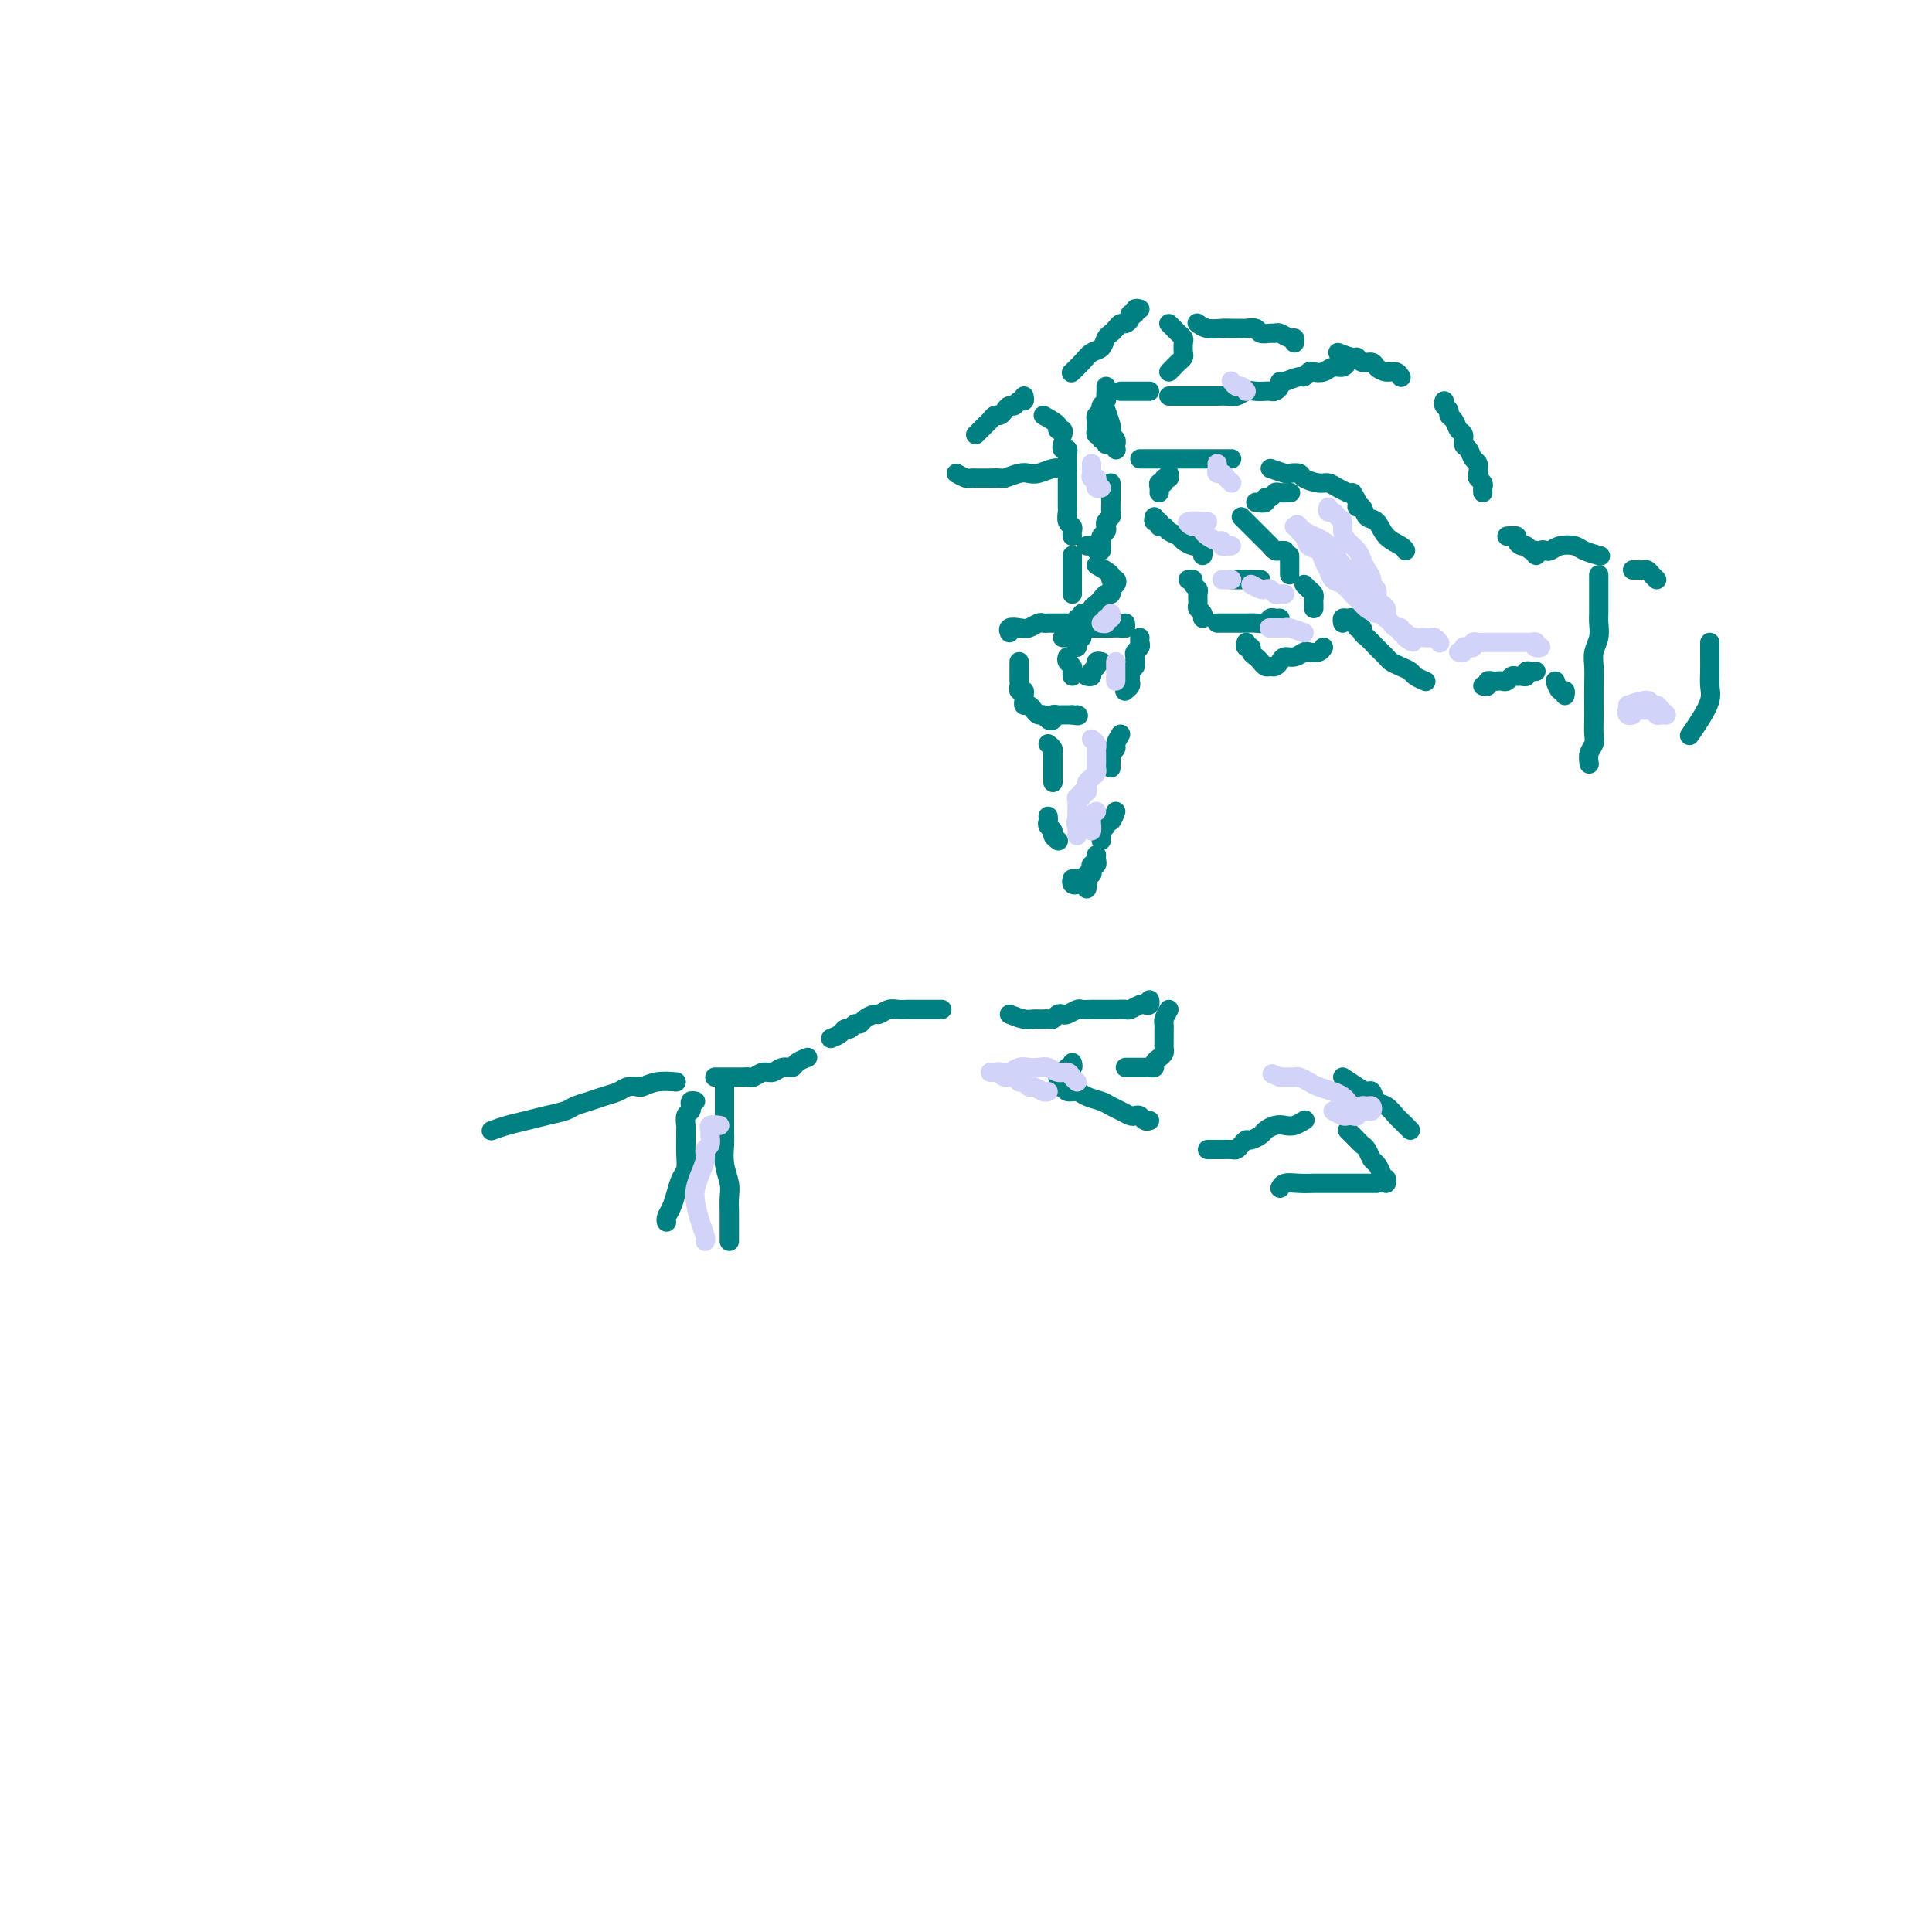 <svg viewBox='0 0 400 400' version='1.1' xmlns='http://www.w3.org/2000/svg' xmlns:xlink='http://www.w3.org/1999/xlink'><g fill='none' stroke='#008080' stroke-width='4' stroke-linecap='round' stroke-linejoin='round'><path d='M268,71c0.060,-0.453 0.119,-0.906 0,-1c-0.119,-0.094 -0.417,0.172 -1,0c-0.583,-0.172 -1.450,-0.782 -2,-1c-0.550,-0.218 -0.781,-0.044 -1,0c-0.219,0.044 -0.425,-0.041 -1,0c-0.575,0.041 -1.519,0.207 -2,0c-0.481,-0.207 -0.498,-0.788 -1,-1c-0.502,-0.212 -1.489,-0.056 -2,0c-0.511,0.056 -0.547,0.011 -1,0c-0.453,-0.011 -1.323,0.011 -2,0c-0.677,-0.011 -1.161,-0.054 -2,0c-0.839,0.054 -2.034,0.207 -3,0c-0.966,-0.207 -1.705,-0.773 -2,-1c-0.295,-0.227 -0.148,-0.113 0,0'/><path d='M242,67c0.340,0.336 0.679,0.671 1,1c0.321,0.329 0.623,0.651 1,1c0.377,0.349 0.830,0.723 1,1c0.170,0.277 0.057,0.455 0,1c-0.057,0.545 -0.057,1.456 0,2c0.057,0.544 0.173,0.720 0,1c-0.173,0.280 -0.634,0.663 -1,1c-0.366,0.337 -0.637,0.629 -1,1c-0.363,0.371 -0.818,0.820 -1,1c-0.182,0.180 -0.091,0.090 0,0'/><path d='M236,64c-0.455,-0.119 -0.909,-0.238 -1,0c-0.091,0.238 0.183,0.834 0,1c-0.183,0.166 -0.823,-0.096 -1,0c-0.177,0.096 0.107,0.551 0,1c-0.107,0.449 -0.606,0.893 -1,1c-0.394,0.107 -0.682,-0.122 -1,0c-0.318,0.122 -0.666,0.595 -1,1c-0.334,0.405 -0.655,0.741 -1,1c-0.345,0.259 -0.713,0.441 -1,1c-0.287,0.559 -0.494,1.495 -1,2c-0.506,0.505 -1.311,0.579 -2,1c-0.689,0.421 -1.262,1.190 -2,2c-0.738,0.810 -1.639,1.660 -2,2c-0.361,0.340 -0.180,0.170 0,0'/><path d='M229,85c0.415,1.179 0.829,2.358 1,3c0.171,0.642 0.098,0.747 0,1c-0.098,0.253 -0.222,0.656 0,1c0.222,0.344 0.791,0.631 1,1c0.209,0.369 0.060,0.820 0,1c-0.060,0.180 -0.030,0.090 0,0'/><path d='M232,81c0.333,0.000 0.666,0.000 1,0c0.334,0.000 0.667,0.000 1,0c0.333,0.000 0.664,0.000 1,0c0.336,0.000 0.678,0.000 1,0c0.322,0.000 0.625,0.000 1,0c0.375,0.000 0.821,0.000 1,0c0.179,0.000 0.089,0.000 0,0'/><path d='M242,82c1.203,0.000 2.405,0.000 3,0c0.595,-0.000 0.582,-0.000 1,0c0.418,0.000 1.267,0.001 2,0c0.733,-0.001 1.351,-0.004 2,0c0.649,0.004 1.328,0.015 2,0c0.672,-0.015 1.335,-0.057 2,0c0.665,0.057 1.330,0.211 2,0c0.670,-0.211 1.345,-0.788 2,-1c0.655,-0.212 1.290,-0.060 2,0c0.710,0.060 1.497,0.026 2,0c0.503,-0.026 0.723,-0.046 1,0c0.277,0.046 0.610,0.157 1,0c0.390,-0.157 0.836,-0.581 1,-1c0.164,-0.419 0.047,-0.834 0,-1c-0.047,-0.166 -0.023,-0.083 0,0'/><path d='M266,79c1.180,-0.452 2.361,-0.905 3,-1c0.639,-0.095 0.737,0.167 1,0c0.263,-0.167 0.690,-0.762 1,-1c0.310,-0.238 0.504,-0.120 1,0c0.496,0.120 1.296,0.242 2,0c0.704,-0.242 1.312,-0.848 2,-1c0.688,-0.152 1.454,0.151 2,0c0.546,-0.151 0.870,-0.758 1,-1c0.130,-0.242 0.065,-0.121 0,0'/><path d='M229,80c0.009,0.333 0.017,0.667 0,1c-0.017,0.333 -0.061,0.667 0,1c0.061,0.333 0.227,0.667 0,1c-0.227,0.333 -0.845,0.667 -1,1c-0.155,0.333 0.155,0.666 0,1c-0.155,0.334 -0.775,0.668 -1,1c-0.225,0.332 -0.056,0.662 0,1c0.056,0.338 -0.000,0.683 0,1c0.000,0.317 0.057,0.606 0,1c-0.057,0.394 -0.226,0.894 0,1c0.226,0.106 0.848,-0.183 1,0c0.152,0.183 -0.166,0.837 0,1c0.166,0.163 0.815,-0.166 1,0c0.185,0.166 -0.095,0.828 0,1c0.095,0.172 0.564,-0.146 1,0c0.436,0.146 0.839,0.756 1,1c0.161,0.244 0.081,0.122 0,0'/><path d='M236,95c0.747,0.000 1.495,0.000 2,0c0.505,0.000 0.768,0.000 1,0c0.232,0.000 0.432,0.000 1,0c0.568,0.000 1.503,0.000 2,0c0.497,0.000 0.557,0.000 1,0c0.443,0.000 1.269,0.000 2,0c0.731,0.000 1.365,0.000 2,0c0.635,0.000 1.270,0.000 2,0c0.730,0.000 1.555,0.000 2,0c0.445,0.000 0.511,0.000 1,0c0.489,0.000 1.401,0.000 2,0c0.599,-0.000 0.885,0.000 1,0c0.115,0.000 0.057,0.000 0,0'/><path d='M263,97c1.213,0.417 2.426,0.834 3,1c0.574,0.166 0.510,0.082 1,0c0.490,-0.082 1.534,-0.163 2,0c0.466,0.163 0.353,0.569 1,1c0.647,0.431 2.055,0.886 3,1c0.945,0.114 1.429,-0.114 2,0c0.571,0.114 1.231,0.569 2,1c0.769,0.431 1.648,0.837 2,1c0.352,0.163 0.176,0.081 0,0'/><path d='M216,86c1.298,0.724 2.596,1.448 3,2c0.404,0.552 -0.088,0.931 0,1c0.088,0.069 0.754,-0.174 1,0c0.246,0.174 0.070,0.764 0,1c-0.070,0.236 -0.035,0.118 0,0'/><path d='M220,92c-0.113,0.447 -0.226,0.893 0,1c0.226,0.107 0.793,-0.126 1,0c0.207,0.126 0.056,0.611 0,1c-0.056,0.389 -0.015,0.681 0,1c0.015,0.319 0.004,0.666 0,1c-0.004,0.334 -0.001,0.655 0,1c0.001,0.345 0.000,0.712 0,1c-0.000,0.288 0.000,0.496 0,1c-0.000,0.504 -0.001,1.305 0,2c0.001,0.695 0.004,1.286 0,2c-0.004,0.714 -0.015,1.553 0,2c0.015,0.447 0.057,0.502 0,1c-0.057,0.498 -0.211,1.440 0,2c0.211,0.560 0.789,0.738 1,1c0.211,0.262 0.057,0.609 0,1c-0.057,0.391 -0.016,0.826 0,1c0.016,0.174 0.008,0.087 0,0'/><path d='M230,100c-0.000,0.336 -0.000,0.671 0,1c0.000,0.329 0.001,0.651 0,1c-0.001,0.349 -0.004,0.723 0,1c0.004,0.277 0.015,0.455 0,1c-0.015,0.545 -0.056,1.455 0,2c0.056,0.545 0.207,0.723 0,1c-0.207,0.277 -0.773,0.652 -1,1c-0.227,0.348 -0.113,0.671 0,1c0.113,0.329 0.227,0.666 0,1c-0.227,0.334 -0.796,0.665 -1,1c-0.204,0.335 -0.043,0.674 0,1c0.043,0.326 -0.031,0.637 0,1c0.031,0.363 0.166,0.777 0,1c-0.166,0.223 -0.632,0.256 -1,0c-0.368,-0.256 -0.638,-0.800 -1,-1c-0.362,-0.200 -0.818,-0.057 -1,0c-0.182,0.057 -0.091,0.029 0,0'/><path d='M222,115c0.000,0.333 0.000,0.667 0,1c0.000,0.333 -0.000,0.667 0,1c0.000,0.333 0.000,0.666 0,1c0.000,0.334 0.000,0.667 0,1c-0.000,0.333 0.000,0.664 0,1c0.000,0.336 -0.000,0.678 0,1c0.000,0.322 0.000,0.625 0,1c0.000,0.375 0.000,0.821 0,1c0.000,0.179 0.000,0.089 0,0'/><path d='M227,117c1.296,0.725 2.592,1.451 3,2c0.408,0.549 -0.072,0.922 0,1c0.072,0.078 0.696,-0.137 1,0c0.304,0.137 0.289,0.628 0,1c-0.289,0.372 -0.851,0.624 -1,1c-0.149,0.376 0.114,0.874 0,1c-0.114,0.126 -0.604,-0.120 -1,0c-0.396,0.120 -0.697,0.607 -1,1c-0.303,0.393 -0.607,0.694 -1,1c-0.393,0.306 -0.876,0.618 -1,1c-0.124,0.382 0.111,0.834 0,1c-0.111,0.166 -0.568,0.045 -1,0c-0.432,-0.045 -0.838,-0.013 -1,0c-0.162,0.013 -0.081,0.006 0,0'/><path d='M223,128c0.000,0.333 0.000,0.666 0,1c0.000,0.334 0.000,0.667 0,1c-0.000,0.333 -0.000,0.664 0,1c0.000,0.336 0.000,0.678 0,1c-0.000,0.322 0.000,0.625 0,1c-0.000,0.375 -0.000,0.821 0,1c0.000,0.179 0.000,0.089 0,0'/><path d='M221,129c-0.333,0.000 -0.667,0.000 -1,0c-0.333,-0.000 -0.666,-0.001 -1,0c-0.334,0.001 -0.670,0.004 -1,0c-0.330,-0.004 -0.654,-0.015 -1,0c-0.346,0.015 -0.713,0.056 -1,0c-0.287,-0.056 -0.494,-0.207 -1,0c-0.506,0.207 -1.312,0.774 -2,1c-0.688,0.226 -1.256,0.112 -2,0c-0.744,-0.112 -1.662,-0.223 -2,0c-0.338,0.223 -0.097,0.778 0,1c0.097,0.222 0.048,0.111 0,0'/><path d='M225,130c0.222,-0.000 0.444,-0.000 1,0c0.556,0.000 1.445,0.001 2,0c0.555,-0.001 0.776,-0.004 1,0c0.224,0.004 0.452,0.015 1,0c0.548,-0.015 1.415,-0.056 2,0c0.585,0.056 0.888,0.207 1,0c0.112,-0.207 0.032,-0.774 0,-1c-0.032,-0.226 -0.016,-0.113 0,0'/><path d='M236,132c-0.031,0.333 -0.061,0.667 0,1c0.061,0.333 0.214,0.667 0,1c-0.214,0.333 -0.793,0.667 -1,1c-0.207,0.333 -0.041,0.667 0,1c0.041,0.333 -0.042,0.667 0,1c0.042,0.333 0.208,0.666 0,1c-0.208,0.334 -0.792,0.667 -1,1c-0.208,0.333 -0.042,0.664 0,1c0.042,0.336 -0.040,0.678 0,1c0.040,0.322 0.203,0.625 0,1c-0.203,0.375 -0.772,0.821 -1,1c-0.228,0.179 -0.114,0.089 0,0'/><path d='M211,137c0.002,1.176 0.004,2.353 0,3c-0.004,0.647 -0.015,0.765 0,1c0.015,0.235 0.057,0.588 0,1c-0.057,0.412 -0.212,0.885 0,1c0.212,0.115 0.792,-0.128 1,0c0.208,0.128 0.045,0.625 0,1c-0.045,0.375 0.029,0.626 0,1c-0.029,0.374 -0.163,0.870 0,1c0.163,0.130 0.621,-0.105 1,0c0.379,0.105 0.680,0.551 1,1c0.320,0.449 0.659,0.901 1,1c0.341,0.099 0.683,-0.156 1,0c0.317,0.156 0.609,0.721 1,1c0.391,0.279 0.881,0.271 1,0c0.119,-0.271 -0.133,-0.805 0,-1c0.133,-0.195 0.651,-0.053 1,0c0.349,0.053 0.528,0.015 1,0c0.472,-0.015 1.236,-0.008 2,0'/><path d='M222,148c1.778,0.311 1.222,0.089 1,0c-0.222,-0.089 -0.111,-0.044 0,0'/><path d='M224,132c-0.332,0.000 -0.663,0.000 -1,0c-0.337,0.000 -0.678,0.000 -1,0c-0.322,0.000 -0.625,0.000 -1,0c-0.375,0.000 -0.821,0.000 -1,0c-0.179,0.000 -0.089,0.000 0,0'/><path d='M221,136c-0.113,0.332 -0.226,0.663 0,1c0.226,0.337 0.793,0.678 1,1c0.207,0.322 0.056,0.625 0,1c-0.056,0.375 -0.016,0.821 0,1c0.016,0.179 0.008,0.089 0,0'/><path d='M228,137c-0.455,-0.091 -0.910,-0.182 -1,0c-0.090,0.182 0.186,0.637 0,1c-0.186,0.363 -0.833,0.633 -1,1c-0.167,0.367 0.147,0.829 0,1c-0.147,0.171 -0.756,0.049 -1,0c-0.244,-0.049 -0.122,-0.024 0,0'/><path d='M232,152c-0.453,0.756 -0.906,1.512 -1,2c-0.094,0.488 0.171,0.709 0,1c-0.171,0.291 -0.778,0.653 -1,1c-0.222,0.347 -0.060,0.681 0,1c0.060,0.319 0.016,0.624 0,1c-0.016,0.376 -0.005,0.822 0,1c0.005,0.178 0.002,0.089 0,0'/><path d='M217,154c0.423,0.336 0.845,0.671 1,1c0.155,0.329 0.041,0.651 0,1c-0.041,0.349 -0.011,0.724 0,1c0.011,0.276 0.003,0.452 0,1c-0.003,0.548 -0.001,1.466 0,2c0.001,0.534 0.000,0.682 0,1c-0.000,0.318 -0.000,0.805 0,1c0.000,0.195 0.000,0.097 0,0'/><path d='M217,169c0.032,0.334 0.065,0.668 0,1c-0.065,0.332 -0.227,0.664 0,1c0.227,0.336 0.844,0.678 1,1c0.156,0.322 -0.150,0.625 0,1c0.150,0.375 0.757,0.821 1,1c0.243,0.179 0.121,0.089 0,0'/><path d='M231,168c-0.301,0.869 -0.603,1.738 -1,2c-0.397,0.262 -0.891,-0.084 -1,0c-0.109,0.084 0.167,0.597 0,1c-0.167,0.403 -0.777,0.696 -1,1c-0.223,0.304 -0.060,0.620 0,1c0.060,0.380 0.017,0.823 0,1c-0.017,0.177 -0.009,0.089 0,0'/><path d='M227,177c-0.030,0.304 -0.059,0.607 0,1c0.059,0.393 0.208,0.875 0,1c-0.208,0.125 -0.773,-0.106 -1,0c-0.227,0.106 -0.116,0.551 0,1c0.116,0.449 0.237,0.904 0,1c-0.237,0.096 -0.833,-0.167 -1,0c-0.167,0.167 0.095,0.764 0,1c-0.095,0.236 -0.547,0.112 -1,0c-0.453,-0.112 -0.906,-0.212 -1,0c-0.094,0.212 0.171,0.737 0,1c-0.171,0.263 -0.777,0.263 -1,0c-0.223,-0.263 -0.064,-0.789 0,-1c0.064,-0.211 0.032,-0.105 0,0'/><path d='M222,182c0.301,0.032 0.603,0.065 1,0c0.397,-0.065 0.891,-0.227 1,0c0.109,0.227 -0.167,0.844 0,1c0.167,0.156 0.776,-0.150 1,0c0.224,0.150 0.064,0.757 0,1c-0.064,0.243 -0.032,0.121 0,0'/><path d='M212,82c0.089,0.455 0.179,0.909 0,1c-0.179,0.091 -0.625,-0.182 -1,0c-0.375,0.182 -0.678,0.818 -1,1c-0.322,0.182 -0.664,-0.092 -1,0c-0.336,0.092 -0.668,0.549 -1,1c-0.332,0.451 -0.666,0.894 -1,1c-0.334,0.106 -0.668,-0.126 -1,0c-0.332,0.126 -0.664,0.608 -1,1c-0.336,0.392 -0.678,0.693 -1,1c-0.322,0.307 -0.625,0.621 -1,1c-0.375,0.379 -0.821,0.823 -1,1c-0.179,0.177 -0.089,0.089 0,0'/><path d='M198,98c0.756,0.423 1.512,0.845 2,1c0.488,0.155 0.707,0.042 1,0c0.293,-0.042 0.660,-0.011 1,0c0.340,0.011 0.653,0.004 1,0c0.347,-0.004 0.730,-0.005 1,0c0.270,0.005 0.429,0.015 1,0c0.571,-0.015 1.556,-0.056 2,0c0.444,0.056 0.349,0.207 1,0c0.651,-0.207 2.048,-0.774 3,-1c0.952,-0.226 1.460,-0.113 2,0c0.540,0.113 1.111,0.226 2,0c0.889,-0.226 2.094,-0.793 3,-1c0.906,-0.207 1.513,-0.056 2,0c0.487,0.056 0.853,0.016 1,0c0.147,-0.016 0.073,-0.008 0,0'/><path d='M277,73c1.170,0.455 2.340,0.909 3,1c0.660,0.091 0.810,-0.182 1,0c0.190,0.182 0.422,0.818 1,1c0.578,0.182 1.504,-0.091 2,0c0.496,0.091 0.564,0.547 1,1c0.436,0.453 1.241,0.905 2,1c0.759,0.095 1.474,-0.167 2,0c0.526,0.167 0.865,0.762 1,1c0.135,0.238 0.068,0.119 0,0'/><path d='M299,83c-0.120,0.336 -0.240,0.671 0,1c0.240,0.329 0.839,0.650 1,1c0.161,0.350 -0.115,0.728 0,1c0.115,0.272 0.622,0.439 1,1c0.378,0.561 0.626,1.516 1,2c0.374,0.484 0.874,0.496 1,1c0.126,0.504 -0.124,1.501 0,2c0.124,0.499 0.621,0.501 1,1c0.379,0.499 0.641,1.496 1,2c0.359,0.504 0.814,0.516 1,1c0.186,0.484 0.102,1.440 0,2c-0.102,0.560 -0.224,0.725 0,1c0.224,0.275 0.792,0.661 1,1c0.208,0.339 0.056,0.630 0,1c-0.056,0.370 -0.016,0.820 0,1c0.016,0.180 0.008,0.090 0,0'/><path d='M242,98c0.121,0.455 0.243,0.909 0,1c-0.243,0.091 -0.850,-0.182 -1,0c-0.150,0.182 0.156,0.820 0,1c-0.156,0.180 -0.774,-0.096 -1,0c-0.226,0.096 -0.061,0.564 0,1c0.061,0.436 0.017,0.839 0,1c-0.017,0.161 -0.009,0.081 0,0'/><path d='M239,107c-0.120,0.455 -0.241,0.909 0,1c0.241,0.091 0.842,-0.183 1,0c0.158,0.183 -0.127,0.822 0,1c0.127,0.178 0.668,-0.106 1,0c0.332,0.106 0.456,0.602 1,1c0.544,0.398 1.509,0.698 2,1c0.491,0.302 0.510,0.606 1,1c0.490,0.394 1.452,0.876 2,1c0.548,0.124 0.683,-0.111 1,0c0.317,0.111 0.816,0.568 1,1c0.184,0.432 0.053,0.838 0,1c-0.053,0.162 -0.026,0.081 0,0'/><path d='M255,120c1.607,0.000 3.214,0.000 4,0c0.786,0.000 0.750,-0.000 1,0c0.250,0.000 0.786,0.000 1,0c0.214,0.000 0.107,0.000 0,0'/><path d='M266,114c-0.336,-0.026 -0.671,-0.052 -1,0c-0.329,0.052 -0.651,0.183 -1,0c-0.349,-0.183 -0.723,-0.679 -1,-1c-0.277,-0.321 -0.456,-0.468 -1,-1c-0.544,-0.532 -1.452,-1.449 -2,-2c-0.548,-0.551 -0.734,-0.735 -1,-1c-0.266,-0.265 -0.610,-0.610 -1,-1c-0.390,-0.390 -0.826,-0.826 -1,-1c-0.174,-0.174 -0.087,-0.087 0,0'/><path d='M260,104c0.869,0.121 1.737,0.243 2,0c0.263,-0.243 -0.080,-0.850 0,-1c0.080,-0.150 0.582,0.156 1,0c0.418,-0.156 0.751,-0.774 1,-1c0.249,-0.226 0.413,-0.061 1,0c0.587,0.061 1.596,0.017 2,0c0.404,-0.017 0.202,-0.009 0,0'/><path d='M267,115c0.000,0.332 0.000,0.663 0,1c0.000,0.337 0.000,0.678 0,1c0.000,0.322 -0.000,0.625 0,1c0.000,0.375 0.000,0.821 0,1c-0.000,0.179 0.000,0.089 0,0'/><path d='M246,120c0.453,-0.087 0.906,-0.174 1,0c0.094,0.174 -0.172,0.610 0,1c0.172,0.390 0.782,0.734 1,1c0.218,0.266 0.044,0.453 0,1c-0.044,0.547 0.041,1.453 0,2c-0.041,0.547 -0.207,0.734 0,1c0.207,0.266 0.786,0.610 1,1c0.214,0.390 0.061,0.826 0,1c-0.061,0.174 -0.031,0.087 0,0'/><path d='M252,129c0.325,0.000 0.650,0.000 1,0c0.350,-0.000 0.727,-0.000 1,0c0.273,0.000 0.444,0.001 1,0c0.556,-0.001 1.497,-0.004 2,0c0.503,0.004 0.568,0.015 1,0c0.432,-0.015 1.230,-0.057 2,0c0.770,0.057 1.513,0.211 2,0c0.487,-0.211 0.718,-0.789 1,-1c0.282,-0.211 0.614,-0.057 1,0c0.386,0.057 0.824,0.016 1,0c0.176,-0.016 0.088,-0.008 0,0'/><path d='M270,121c0.309,0.334 0.619,0.668 1,1c0.381,0.332 0.834,0.664 1,1c0.166,0.336 0.044,0.678 0,1c-0.044,0.322 -0.012,0.625 0,1c0.012,0.375 0.003,0.821 0,1c-0.003,0.179 -0.002,0.089 0,0'/><path d='M258,133c-0.120,0.446 -0.239,0.893 0,1c0.239,0.107 0.838,-0.125 1,0c0.162,0.125 -0.111,0.608 0,1c0.111,0.392 0.607,0.694 1,1c0.393,0.306 0.683,0.615 1,1c0.317,0.385 0.662,0.845 1,1c0.338,0.155 0.671,0.004 1,0c0.329,-0.004 0.656,0.139 1,0c0.344,-0.139 0.707,-0.559 1,-1c0.293,-0.441 0.516,-0.902 1,-1c0.484,-0.098 1.230,0.166 2,0c0.770,-0.166 1.566,-0.763 2,-1c0.434,-0.237 0.508,-0.115 1,0c0.492,0.115 1.402,0.223 2,0c0.598,-0.223 0.885,-0.778 1,-1c0.115,-0.222 0.057,-0.111 0,0'/><path d='M278,129c-0.081,-0.431 -0.161,-0.863 0,-1c0.161,-0.137 0.564,0.020 1,0c0.436,-0.020 0.905,-0.216 1,0c0.095,0.216 -0.185,0.846 0,1c0.185,0.154 0.836,-0.167 1,0c0.164,0.167 -0.160,0.822 0,1c0.160,0.178 0.802,-0.121 1,0c0.198,0.121 -0.049,0.662 0,1c0.049,0.338 0.394,0.472 1,1c0.606,0.528 1.475,1.451 2,2c0.525,0.549 0.708,0.725 1,1c0.292,0.275 0.693,0.651 1,1c0.307,0.349 0.520,0.672 1,1c0.480,0.328 1.225,0.663 2,1c0.775,0.337 1.579,0.678 2,1c0.421,0.322 0.460,0.625 1,1c0.540,0.375 1.583,0.821 2,1c0.417,0.179 0.209,0.089 0,0'/><path d='M280,102c0.448,0.716 0.897,1.433 1,2c0.103,0.567 -0.139,0.985 0,1c0.139,0.015 0.661,-0.371 1,0c0.339,0.371 0.497,1.501 1,2c0.503,0.499 1.350,0.369 2,1c0.650,0.631 1.102,2.025 2,3c0.898,0.975 2.242,1.532 3,2c0.758,0.468 0.931,0.848 1,1c0.069,0.152 0.035,0.076 0,0'/><path d='M312,111c0.869,-0.081 1.738,-0.161 2,0c0.262,0.161 -0.084,0.564 0,1c0.084,0.436 0.596,0.906 1,1c0.404,0.094 0.700,-0.189 1,0c0.300,0.189 0.605,0.849 1,1c0.395,0.151 0.879,-0.207 1,0c0.121,0.207 -0.120,0.980 0,1c0.120,0.020 0.603,-0.713 1,-1c0.397,-0.287 0.710,-0.127 1,0c0.290,0.127 0.558,0.220 1,0c0.442,-0.220 1.058,-0.752 2,-1c0.942,-0.248 2.211,-0.211 3,0c0.789,0.211 1.097,0.595 2,1c0.903,0.405 2.401,0.830 3,1c0.599,0.170 0.300,0.085 0,0'/><path d='M307,142c0.447,0.113 0.893,0.226 1,0c0.107,-0.226 -0.126,-0.792 0,-1c0.126,-0.208 0.611,-0.060 1,0c0.389,0.060 0.682,0.030 1,0c0.318,-0.030 0.662,-0.061 1,0c0.338,0.061 0.669,0.213 1,0c0.331,-0.213 0.662,-0.793 1,-1c0.338,-0.207 0.682,-0.041 1,0c0.318,0.041 0.611,-0.041 1,0c0.389,0.041 0.875,0.207 1,0c0.125,-0.207 -0.111,-0.788 0,-1c0.111,-0.212 0.568,-0.057 1,0c0.432,0.057 0.838,0.016 1,0c0.162,-0.016 0.081,-0.008 0,0'/><path d='M322,141c0.310,0.875 0.619,1.750 1,2c0.381,0.250 0.833,-0.125 1,0c0.167,0.125 0.048,0.750 0,1c-0.048,0.250 -0.024,0.125 0,0'/><path d='M331,119c0.000,0.357 0.000,0.715 0,1c-0.000,0.285 -0.000,0.498 0,1c0.000,0.502 0.001,1.292 0,2c-0.001,0.708 -0.004,1.333 0,2c0.004,0.667 0.015,1.374 0,2c-0.015,0.626 -0.057,1.170 0,2c0.057,0.830 0.211,1.944 0,3c-0.211,1.056 -0.789,2.053 -1,3c-0.211,0.947 -0.057,1.843 0,3c0.057,1.157 0.016,2.575 0,4c-0.016,1.425 -0.008,2.857 0,4c0.008,1.143 0.016,1.998 0,3c-0.016,1.002 -0.057,2.150 0,3c0.057,0.850 0.211,1.403 0,2c-0.211,0.597 -0.788,1.238 -1,2c-0.212,0.762 -0.061,1.646 0,2c0.061,0.354 0.030,0.177 0,0'/><path d='M338,118c0.334,-0.006 0.668,-0.012 1,0c0.332,0.012 0.664,0.042 1,0c0.336,-0.042 0.678,-0.156 1,0c0.322,0.156 0.625,0.580 1,1c0.375,0.420 0.821,0.834 1,1c0.179,0.166 0.089,0.083 0,0'/><path d='M354,133c0.001,0.803 0.002,1.607 0,2c-0.002,0.393 -0.006,0.377 0,1c0.006,0.623 0.022,1.887 0,3c-0.022,1.113 -0.083,2.074 0,3c0.083,0.926 0.311,1.815 0,3c-0.311,1.185 -1.161,2.665 -2,4c-0.839,1.335 -1.668,2.524 -2,3c-0.332,0.476 -0.166,0.238 0,0'/><path d='M148,223c0.333,-0.000 0.667,-0.000 1,0c0.333,0.000 0.667,0.000 1,0c0.333,-0.000 0.667,-0.000 1,0c0.333,0.000 0.666,0.001 1,0c0.334,-0.001 0.670,-0.004 1,0c0.330,0.004 0.655,0.016 1,0c0.345,-0.016 0.711,-0.061 1,0c0.289,0.061 0.501,0.227 1,0c0.499,-0.227 1.284,-0.848 2,-1c0.716,-0.152 1.362,0.166 2,0c0.638,-0.166 1.268,-0.815 2,-1c0.732,-0.185 1.567,0.095 2,0c0.433,-0.095 0.463,-0.564 1,-1c0.537,-0.436 1.582,-0.839 2,-1c0.418,-0.161 0.209,-0.081 0,0'/><path d='M172,215c0.756,-0.301 1.512,-0.602 2,-1c0.488,-0.398 0.707,-0.894 1,-1c0.293,-0.106 0.660,0.178 1,0c0.340,-0.178 0.654,-0.817 1,-1c0.346,-0.183 0.726,0.091 1,0c0.274,-0.091 0.444,-0.546 1,-1c0.556,-0.454 1.500,-0.906 2,-1c0.500,-0.094 0.557,0.171 1,0c0.443,-0.171 1.271,-0.778 2,-1c0.729,-0.222 1.360,-0.060 2,0c0.640,0.060 1.288,0.016 2,0c0.712,-0.016 1.487,-0.004 2,0c0.513,0.004 0.765,0.001 1,0c0.235,-0.001 0.455,-0.000 1,0c0.545,0.000 1.416,0.000 2,0c0.584,-0.000 0.881,-0.000 1,0c0.119,0.000 0.059,0.000 0,0'/><path d='M209,210c1.065,0.422 2.131,0.845 3,1c0.869,0.155 1.542,0.043 2,0c0.458,-0.043 0.700,-0.015 1,0c0.300,0.015 0.658,0.018 1,0c0.342,-0.018 0.668,-0.056 1,0c0.332,0.056 0.670,0.207 1,0c0.330,-0.207 0.651,-0.774 1,-1c0.349,-0.226 0.726,-0.113 1,0c0.274,0.113 0.444,0.226 1,0c0.556,-0.226 1.496,-0.793 2,-1c0.504,-0.207 0.571,-0.055 1,0c0.429,0.055 1.218,0.015 2,0c0.782,-0.015 1.556,-0.003 2,0c0.444,0.003 0.556,-0.003 1,0c0.444,0.003 1.218,0.015 2,0c0.782,-0.015 1.572,-0.055 2,0c0.428,0.055 0.493,0.207 1,0c0.507,-0.207 1.456,-0.774 2,-1c0.544,-0.226 0.682,-0.112 1,0c0.318,0.112 0.816,0.223 1,0c0.184,-0.223 0.052,-0.778 0,-1c-0.052,-0.222 -0.026,-0.111 0,0'/><path d='M242,209c-0.423,0.756 -0.845,1.512 -1,2c-0.155,0.488 -0.041,0.708 0,1c0.041,0.292 0.011,0.656 0,1c-0.011,0.344 -0.002,0.670 0,1c0.002,0.330 -0.002,0.666 0,1c0.002,0.334 0.011,0.667 0,1c-0.011,0.333 -0.041,0.667 0,1c0.041,0.333 0.151,0.663 0,1c-0.151,0.337 -0.565,0.679 -1,1c-0.435,0.321 -0.890,0.622 -1,1c-0.110,0.378 0.125,0.833 0,1c-0.125,0.167 -0.611,0.045 -1,0c-0.389,-0.045 -0.682,-0.012 -1,0c-0.318,0.012 -0.660,0.003 -1,0c-0.340,-0.003 -0.679,-0.001 -1,0c-0.321,0.001 -0.625,0.000 -1,0c-0.375,-0.000 -0.821,-0.000 -1,0c-0.179,0.000 -0.089,0.000 0,0'/><path d='M222,220c0.119,0.452 0.238,0.905 0,1c-0.238,0.095 -0.834,-0.167 -1,0c-0.166,0.167 0.099,0.763 0,1c-0.099,0.237 -0.563,0.115 -1,0c-0.437,-0.115 -0.849,-0.223 -1,0c-0.151,0.223 -0.043,0.778 0,1c0.043,0.222 0.022,0.111 0,0'/><path d='M219,225c0.359,-0.120 0.719,-0.239 1,0c0.281,0.239 0.484,0.838 1,1c0.516,0.162 1.345,-0.111 2,0c0.655,0.111 1.135,0.608 2,1c0.865,0.392 2.116,0.680 3,1c0.884,0.320 1.403,0.673 2,1c0.597,0.327 1.273,0.627 2,1c0.727,0.373 1.505,0.818 2,1c0.495,0.182 0.707,0.101 1,0c0.293,-0.101 0.666,-0.223 1,0c0.334,0.223 0.628,0.791 1,1c0.372,0.209 0.820,0.060 1,0c0.180,-0.060 0.090,-0.030 0,0'/><path d='M250,238c0.786,-0.002 1.573,-0.003 2,0c0.427,0.003 0.496,0.011 1,0c0.504,-0.011 1.443,-0.041 2,0c0.557,0.041 0.730,0.151 1,0c0.270,-0.151 0.635,-0.565 1,-1c0.365,-0.435 0.731,-0.891 1,-1c0.269,-0.109 0.442,0.128 1,0c0.558,-0.128 1.500,-0.622 2,-1c0.500,-0.378 0.558,-0.641 1,-1c0.442,-0.359 1.268,-0.814 2,-1c0.732,-0.186 1.372,-0.101 2,0c0.628,0.101 1.246,0.220 2,0c0.754,-0.220 1.644,-0.777 2,-1c0.356,-0.223 0.178,-0.111 0,0'/><path d='M279,234c0.333,0.336 0.667,0.671 1,1c0.333,0.329 0.666,0.650 1,1c0.334,0.350 0.668,0.727 1,1c0.332,0.273 0.662,0.441 1,1c0.338,0.559 0.683,1.508 1,2c0.317,0.492 0.607,0.528 1,1c0.393,0.472 0.890,1.381 1,2c0.110,0.619 -0.166,0.950 0,1c0.166,0.050 0.776,-0.179 1,0c0.224,0.179 0.064,0.765 0,1c-0.064,0.235 -0.032,0.117 0,0'/><path d='M285,245c-0.749,-0.000 -1.498,-0.000 -2,0c-0.502,0.000 -0.757,0.000 -1,0c-0.243,-0.000 -0.473,-0.000 -1,0c-0.527,0.000 -1.351,0.000 -2,0c-0.649,-0.000 -1.123,-0.001 -2,0c-0.877,0.001 -2.158,0.004 -3,0c-0.842,-0.004 -1.245,-0.015 -2,0c-0.755,0.015 -1.862,0.056 -3,0c-1.138,-0.056 -2.306,-0.207 -3,0c-0.694,0.207 -0.912,0.774 -1,1c-0.088,0.226 -0.044,0.113 0,0'/><path d='M278,223c1.067,0.717 2.134,1.434 3,2c0.866,0.566 1.531,0.982 2,1c0.469,0.018 0.742,-0.360 1,0c0.258,0.360 0.503,1.458 1,2c0.497,0.542 1.247,0.527 2,1c0.753,0.473 1.508,1.433 2,2c0.492,0.567 0.719,0.740 1,1c0.281,0.260 0.614,0.609 1,1c0.386,0.391 0.825,0.826 1,1c0.175,0.174 0.088,0.087 0,0'/><path d='M150,225c0.000,0.660 0.000,1.320 0,2c-0.000,0.680 -0.001,1.381 0,2c0.001,0.619 0.004,1.155 0,2c-0.004,0.845 -0.015,1.997 0,3c0.015,1.003 0.057,1.857 0,3c-0.057,1.143 -0.211,2.575 0,4c0.211,1.425 0.789,2.844 1,4c0.211,1.156 0.057,2.051 0,3c-0.057,0.949 -0.015,1.953 0,3c0.015,1.047 0.004,2.136 0,3c-0.004,0.864 -0.001,1.502 0,2c0.001,0.498 0.000,0.857 0,1c-0.000,0.143 -0.000,0.072 0,0'/><path d='M144,228c-0.415,-0.087 -0.829,-0.174 -1,0c-0.171,0.174 -0.098,0.609 0,1c0.098,0.391 0.223,0.737 0,1c-0.223,0.263 -0.792,0.443 -1,1c-0.208,0.557 -0.055,1.490 0,2c0.055,0.510 0.012,0.597 0,1c-0.012,0.403 0.008,1.122 0,2c-0.008,0.878 -0.043,1.915 0,3c0.043,1.085 0.166,2.216 0,3c-0.166,0.784 -0.619,1.219 -1,2c-0.381,0.781 -0.691,1.908 -1,3c-0.309,1.092 -0.619,2.148 -1,3c-0.381,0.852 -0.833,1.499 -1,2c-0.167,0.501 -0.048,0.858 0,1c0.048,0.142 0.024,0.071 0,0'/><path d='M140,224c-1.368,-0.112 -2.736,-0.223 -4,0c-1.264,0.223 -2.425,0.781 -3,1c-0.575,0.219 -0.565,0.100 -1,0c-0.435,-0.100 -1.314,-0.182 -2,0c-0.686,0.182 -1.179,0.626 -2,1c-0.821,0.374 -1.969,0.678 -3,1c-1.031,0.322 -1.945,0.664 -3,1c-1.055,0.336 -2.253,0.667 -3,1c-0.747,0.333 -1.045,0.667 -2,1c-0.955,0.333 -2.568,0.664 -4,1c-1.432,0.336 -2.683,0.678 -4,1c-1.317,0.322 -2.701,0.625 -4,1c-1.299,0.375 -2.514,0.821 -3,1c-0.486,0.179 -0.243,0.089 0,0'/></g>
<g fill='none' stroke='#D2D3F9' stroke-width='4' stroke-linecap='round' stroke-linejoin='round'><path d='M226,153c0.423,0.333 0.845,0.667 1,1c0.155,0.333 0.041,0.667 0,1c-0.041,0.333 -0.010,0.667 0,1c0.010,0.333 -0.000,0.667 0,1c0.000,0.333 0.010,0.667 0,1c-0.010,0.333 -0.042,0.666 0,1c0.042,0.334 0.156,0.668 0,1c-0.156,0.332 -0.582,0.662 -1,1c-0.418,0.338 -0.829,0.683 -1,1c-0.171,0.317 -0.102,0.606 0,1c0.102,0.394 0.238,0.893 0,1c-0.238,0.107 -0.848,-0.179 -1,0c-0.152,0.179 0.155,0.821 0,1c-0.155,0.179 -0.774,-0.107 -1,0c-0.226,0.107 -0.061,0.606 0,1c0.061,0.394 0.016,0.683 0,1c-0.016,0.317 -0.005,0.662 0,1c0.005,0.338 0.002,0.669 0,1'/><path d='M223,169c-0.464,2.653 -0.124,1.285 0,1c0.124,-0.285 0.033,0.511 0,1c-0.033,0.489 -0.009,0.670 0,1c0.009,0.330 0.003,0.809 0,1c-0.003,0.191 -0.001,0.096 0,0'/><path d='M227,168c-0.423,0.226 -0.845,0.452 -1,1c-0.155,0.548 -0.042,1.417 0,2c0.042,0.583 0.012,0.881 0,1c-0.012,0.119 -0.006,0.060 0,0'/><path d='M231,137c0.000,0.332 0.000,0.663 0,1c0.000,0.337 0.000,0.678 0,1c0.000,0.322 -0.000,0.625 0,1c0.000,0.375 0.000,0.821 0,1c0.000,0.179 0.000,0.089 0,0'/><path d='M230,127c0.121,0.453 0.242,0.906 0,1c-0.242,0.094 -0.848,-0.171 -1,0c-0.152,0.171 0.152,0.777 0,1c-0.152,0.223 -0.758,0.064 -1,0c-0.242,-0.064 -0.121,-0.032 0,0'/><path d='M228,101c-0.415,0.081 -0.829,0.162 -1,0c-0.171,-0.162 -0.098,-0.568 0,-1c0.098,-0.432 0.223,-0.890 0,-1c-0.223,-0.110 -0.792,0.128 -1,0c-0.208,-0.128 -0.056,-0.622 0,-1c0.056,-0.378 0.015,-0.640 0,-1c-0.015,-0.360 -0.004,-0.817 0,-1c0.004,-0.183 0.002,-0.091 0,0'/><path d='M252,96c0.024,0.303 0.049,0.607 0,1c-0.049,0.393 -0.171,0.876 0,1c0.171,0.124 0.633,-0.111 1,0c0.367,0.111 0.637,0.568 1,1c0.363,0.432 0.818,0.838 1,1c0.182,0.162 0.091,0.081 0,0'/><path d='M275,105c-0.091,0.448 -0.183,0.897 0,1c0.183,0.103 0.639,-0.138 1,0c0.361,0.138 0.625,0.656 1,1c0.375,0.344 0.860,0.515 1,1c0.140,0.485 -0.065,1.285 0,2c0.065,0.715 0.400,1.346 1,2c0.600,0.654 1.466,1.331 2,2c0.534,0.669 0.736,1.330 1,2c0.264,0.670 0.592,1.349 1,2c0.408,0.651 0.898,1.274 1,2c0.102,0.726 -0.184,1.556 0,2c0.184,0.444 0.838,0.502 1,1c0.162,0.498 -0.167,1.437 0,2c0.167,0.563 0.830,0.751 1,1c0.170,0.249 -0.153,0.561 0,1c0.153,0.439 0.783,1.005 1,1c0.217,-0.005 0.021,-0.583 0,-1c-0.021,-0.417 0.132,-0.674 0,-1c-0.132,-0.326 -0.548,-0.720 -1,-1c-0.452,-0.280 -0.940,-0.444 -1,-1c-0.060,-0.556 0.307,-1.503 0,-2c-0.307,-0.497 -1.290,-0.542 -2,-1c-0.710,-0.458 -1.149,-1.327 -2,-2c-0.851,-0.673 -2.115,-1.150 -3,-2c-0.885,-0.850 -1.392,-2.073 -2,-3c-0.608,-0.927 -1.318,-1.557 -2,-2c-0.682,-0.443 -1.338,-0.698 -2,-1c-0.662,-0.302 -1.331,-0.651 -2,-1'/><path d='M270,110c-2.469,-2.087 -1.142,-1.303 -1,-1c0.142,0.303 -0.902,0.127 -1,0c-0.098,-0.127 0.751,-0.204 1,0c0.249,0.204 -0.102,0.687 0,1c0.102,0.313 0.658,0.454 1,1c0.342,0.546 0.472,1.498 1,2c0.528,0.502 1.454,0.553 2,1c0.546,0.447 0.712,1.288 1,2c0.288,0.712 0.697,1.294 1,2c0.303,0.706 0.500,1.537 1,2c0.500,0.463 1.304,0.559 2,1c0.696,0.441 1.286,1.228 2,2c0.714,0.772 1.553,1.531 2,2c0.447,0.469 0.501,0.650 1,1c0.499,0.350 1.443,0.868 2,1c0.557,0.132 0.728,-0.123 1,0c0.272,0.123 0.646,0.626 1,1c0.354,0.374 0.687,0.621 1,1c0.313,0.379 0.606,0.889 1,1c0.394,0.111 0.889,-0.176 1,0c0.111,0.176 -0.162,0.817 0,1c0.162,0.183 0.761,-0.090 1,0c0.239,0.090 0.120,0.545 0,1'/><path d='M291,132c2.499,1.856 1.247,0.498 1,0c-0.247,-0.498 0.511,-0.134 1,0c0.489,0.134 0.709,0.040 1,0c0.291,-0.040 0.653,-0.024 1,0c0.347,0.024 0.681,0.058 1,0c0.319,-0.058 0.624,-0.208 1,0c0.376,0.208 0.822,0.774 1,1c0.178,0.226 0.089,0.113 0,0'/><path d='M302,135c0.445,0.111 0.889,0.222 1,0c0.111,-0.222 -0.112,-0.777 0,-1c0.112,-0.223 0.559,-0.112 1,0c0.441,0.112 0.878,0.226 1,0c0.122,-0.226 -0.069,-0.793 0,-1c0.069,-0.207 0.400,-0.056 1,0c0.600,0.056 1.470,0.015 2,0c0.530,-0.015 0.719,-0.004 1,0c0.281,0.004 0.653,0.001 1,0c0.347,-0.001 0.670,-0.000 1,0c0.330,0.000 0.666,-0.000 1,0c0.334,0.000 0.667,0.000 1,0c0.333,-0.000 0.668,-0.001 1,0c0.332,0.001 0.662,0.004 1,0c0.338,-0.004 0.684,-0.015 1,0c0.316,0.015 0.603,0.057 1,0c0.397,-0.057 0.905,-0.211 1,0c0.095,0.211 -0.222,0.789 0,1c0.222,0.211 0.983,0.057 1,0c0.017,-0.057 -0.709,-0.016 -1,0c-0.291,0.016 -0.145,0.008 0,0'/><path d='M250,108c-1.780,-0.120 -3.561,-0.240 -4,0c-0.439,0.240 0.463,0.839 1,1c0.537,0.161 0.708,-0.115 1,0c0.292,0.115 0.704,0.623 1,1c0.296,0.377 0.474,0.623 1,1c0.526,0.377 1.400,0.886 2,1c0.600,0.114 0.928,-0.166 1,0c0.072,0.166 -0.110,0.776 0,1c0.110,0.224 0.514,0.060 1,0c0.486,-0.060 1.054,-0.016 1,0c-0.054,0.016 -0.730,0.005 -1,0c-0.270,-0.005 -0.135,-0.002 0,0'/><path d='M259,121c0.756,0.415 1.512,0.829 2,1c0.488,0.171 0.709,0.098 1,0c0.291,-0.098 0.653,-0.222 1,0c0.347,0.222 0.681,0.792 1,1c0.319,0.208 0.624,0.056 1,0c0.376,-0.056 0.822,-0.016 1,0c0.178,0.016 0.089,0.008 0,0'/><path d='M270,131c-1.169,-0.423 -2.338,-0.845 -3,-1c-0.662,-0.155 -0.817,-0.041 -1,0c-0.183,0.041 -0.396,0.011 -1,0c-0.604,-0.011 -1.601,-0.003 -2,0c-0.399,0.003 -0.199,0.002 0,0'/><path d='M253,120c0.311,0.000 0.622,0.000 1,0c0.378,0.000 0.822,0.000 1,0c0.178,0.000 0.089,0.000 0,0'/><path d='M258,81c-0.339,-0.452 -0.679,-0.905 -1,-1c-0.321,-0.095 -0.625,0.167 -1,0c-0.375,-0.167 -0.821,-0.762 -1,-1c-0.179,-0.238 -0.089,-0.119 0,0'/><path d='M223,224c-0.357,-0.301 -0.715,-0.603 -1,-1c-0.285,-0.397 -0.499,-0.891 -1,-1c-0.501,-0.109 -1.289,0.166 -2,0c-0.711,-0.166 -1.346,-0.773 -2,-1c-0.654,-0.227 -1.326,-0.075 -2,0c-0.674,0.075 -1.350,0.073 -2,0c-0.650,-0.073 -1.275,-0.216 -2,0c-0.725,0.216 -1.550,0.790 -2,1c-0.450,0.210 -0.524,0.055 -1,0c-0.476,-0.055 -1.355,-0.011 -2,0c-0.645,0.011 -1.056,-0.012 -1,0c0.056,0.012 0.578,0.060 1,0c0.422,-0.060 0.743,-0.227 1,0c0.257,0.227 0.450,0.850 1,1c0.550,0.150 1.456,-0.171 2,0c0.544,0.171 0.727,0.834 1,1c0.273,0.166 0.637,-0.166 1,0c0.363,0.166 0.724,0.829 1,1c0.276,0.171 0.466,-0.150 1,0c0.534,0.150 1.413,0.771 2,1c0.587,0.229 0.882,0.065 1,0c0.118,-0.065 0.059,-0.033 0,0'/><path d='M276,230c0.754,0.420 1.507,0.841 2,1c0.493,0.159 0.724,0.058 1,0c0.276,-0.058 0.595,-0.072 1,0c0.405,0.072 0.896,0.230 1,0c0.104,-0.230 -0.179,-0.847 0,-1c0.179,-0.153 0.819,0.159 1,0c0.181,-0.159 -0.098,-0.789 0,-1c0.098,-0.211 0.574,-0.003 1,0c0.426,0.003 0.801,-0.198 1,0c0.199,0.198 0.222,0.796 0,1c-0.222,0.204 -0.689,0.013 -1,0c-0.311,-0.013 -0.467,0.151 -1,0c-0.533,-0.151 -1.445,-0.618 -2,-1c-0.555,-0.382 -0.753,-0.680 -1,-1c-0.247,-0.320 -0.542,-0.664 -1,-1c-0.458,-0.336 -1.078,-0.664 -2,-1c-0.922,-0.336 -2.145,-0.678 -3,-1c-0.855,-0.322 -1.342,-0.622 -2,-1c-0.658,-0.378 -1.486,-0.833 -2,-1c-0.514,-0.167 -0.715,-0.045 -1,0c-0.285,0.045 -0.654,0.012 -1,0c-0.346,-0.012 -0.670,-0.003 -1,0c-0.330,0.003 -0.665,0.002 -1,0'/><path d='M265,223c-2.833,-1.167 -1.417,-0.583 0,0'/><path d='M149,233c-0.848,-0.098 -1.695,-0.196 -2,0c-0.305,0.196 -0.067,0.685 0,1c0.067,0.315 -0.037,0.458 0,1c0.037,0.542 0.217,1.485 0,2c-0.217,0.515 -0.829,0.601 -1,1c-0.171,0.399 0.101,1.110 0,2c-0.101,0.890 -0.573,1.958 -1,3c-0.427,1.042 -0.808,2.059 -1,3c-0.192,0.941 -0.195,1.807 0,3c0.195,1.193 0.588,2.711 1,4c0.412,1.289 0.842,2.347 1,3c0.158,0.653 0.045,0.901 0,1c-0.045,0.099 -0.023,0.050 0,0'/><path d='M337,146c1.602,-0.542 3.204,-1.084 4,-1c0.796,0.084 0.785,0.793 1,1c0.215,0.207 0.657,-0.087 1,0c0.343,0.087 0.586,0.555 1,1c0.414,0.445 0.998,0.865 1,1c0.002,0.135 -0.577,-0.016 -1,0c-0.423,0.016 -0.691,0.200 -1,0c-0.309,-0.200 -0.660,-0.785 -1,-1c-0.340,-0.215 -0.669,-0.058 -1,0c-0.331,0.058 -0.664,0.019 -1,0c-0.336,-0.019 -0.675,-0.019 -1,0c-0.325,0.019 -0.637,0.058 -1,0c-0.363,-0.058 -0.778,-0.211 -1,0c-0.222,0.211 -0.252,0.788 0,1c0.252,0.212 0.786,0.061 1,0c0.214,-0.061 0.107,-0.030 0,0'/></g>
</svg>